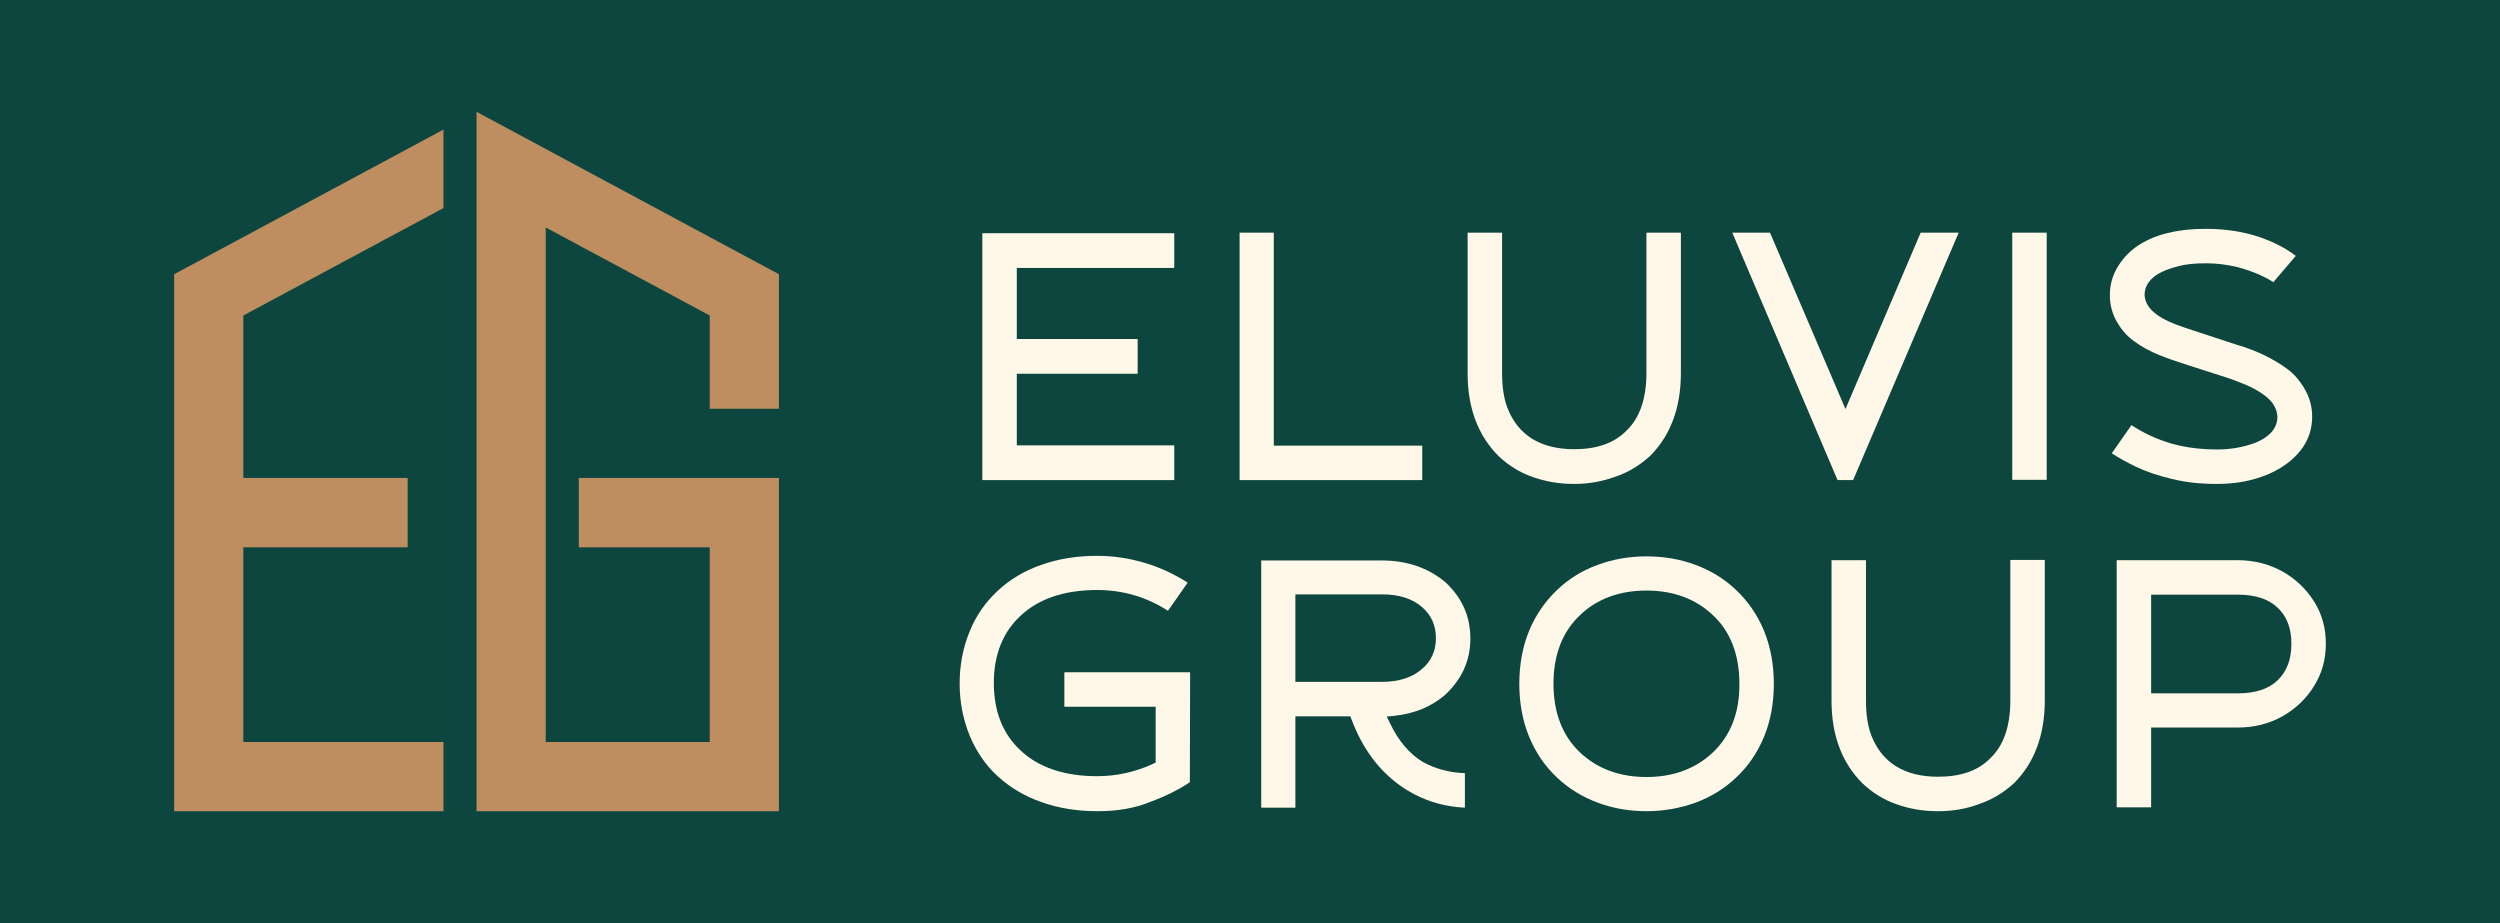 <?xml version="1.0" encoding="UTF-8"?>
<svg xmlns="http://www.w3.org/2000/svg" xmlns:xlink="http://www.w3.org/1999/xlink" version="1.1" id="Layer_1" x="0px" y="0px" viewBox="0 0 914.4 337.6" style="enable-background:new 0 0 914.4 337.6;" xml:space="preserve"> <style type="text/css"> .st0{fill:#FFF8E8;} .st1{fill:#0D463F;} .st2{fill:#BE8E60;} </style> <rect class="st1" width="914.4" height="337.6"></rect> <g> <g> <g> <polygon class="st0" points="453.4,175.6 453.4,85.1 465.9,85.1 465.9,163 520.2,163 520.2,175.6 "></polygon> <path class="st0" d="M575.8,177c-5.4,0-10.3-0.8-15.1-2.5c-4.7-1.6-8.9-4.2-12.6-7.7c-7.5-7.5-11.3-17.6-11.3-30.2V85.1h12.6 v51.4c0,5.2,0.7,9.5,2,12.8c3.9,9.9,12.1,15,24.4,15c8.2,0,14.6-2.2,19-6.7c4.9-4.6,7.4-11.7,7.4-21.2V85.1h12.6v51.4 c0,12.6-3.8,22.8-11.2,30.2c-3.7,3.4-7.9,6-12.6,7.6C586.1,176.1,581.1,177,575.8,177z"></path> <polygon class="st0" points="672.1,175.6 633.6,85.1 647.4,85.1 675,149.6 702.5,85.1 716.4,85.1 677.8,175.6 "></polygon> <rect x="736" y="85.1" class="st0" width="12.6" height="90.4"></rect> <path class="st0" d="M810.8,177c-6.1,0-11.4-0.6-16.3-1.8c-5.1-1.2-9.5-2.7-13.3-4.5c-3.3-1.6-6.2-3.2-8.8-4.9l7.2-10.3 c2,1.3,4.2,2.6,6.8,3.8c3.2,1.5,6.8,2.8,10.8,3.7c4.1,0.9,8.7,1.4,13.7,1.4c4.9,0,9.4-0.8,13.6-2.3c7-2.7,8.5-6.7,8.5-9.7 c-0.2-2.9-1.6-5.3-4.2-7.4c-2.3-1.8-4.8-3.2-7.7-4.4c-2.5-1-5-2-7.3-2.7l-13.4-4.3c-4.4-1.4-7.8-2.6-10.8-3.8 c-3.4-1.4-6.3-3-8.9-4.9c-2.6-1.8-4.7-4.2-6.5-7.3c-1.7-3.1-2.5-6.2-2.5-9.7c0-3.7,1-7.3,3-10.5c2-3.3,4.7-5.9,7.8-7.9 c3.4-2.1,7.1-3.6,11-4.4c4.1-1,8.4-1.4,13.3-1.4c7.4,0,14.1,1.1,19.9,3.1c5.1,1.8,9.4,4,13,6.8l-8.2,9.6 c-1.2-0.8-2.7-1.6-4.4-2.4c-2.6-1.2-5.6-2.3-9.1-3.2c-3.5-0.8-7.2-1.3-11.1-1.3c-4,0-7.4,0.3-10.3,1.1c-3,0.8-5.4,1.7-7.3,2.8 c-4.1,2.5-4.9,5.6-4.9,7.7c0.2,4.3,3.9,7.9,11.5,10.8c2.2,0.8,5,1.8,8.5,2.9l13.4,4.4c7.4,2.1,13.7,5.2,19,9.1 c2.5,1.9,4.6,4.4,6.4,7.6c1.6,2.9,2.5,6.1,2.5,9.7c0,4.6-1.4,8.7-4.2,12.3c-2.9,3.7-7,6.7-12.2,8.9 C823.6,175.9,817.7,177,810.8,177z"></path> </g> <g> <path class="st0" d="M401.4,296.7c-7.4,0-14.3-1.1-20.4-3.3c-6.1-2.1-11.5-5.3-16.1-9.5c-4.5-4.1-7.9-9.2-10.3-15 c-2.4-6-3.6-12.2-3.6-18.9c0-6.7,1.2-13,3.6-18.9c2.3-5.8,5.8-10.8,10.3-15c4.5-4.2,9.9-7.4,16-9.5c6.2-2.2,13-3.3,20.4-3.3 c5.9,0,11.9,0.9,17.8,2.7c5.3,1.6,10.4,4,15.3,7.1l-7.2,10.3c-7.9-5.1-16.6-7.6-25.9-7.6c-12,0-21.4,3.2-28,9.4 c-6.5,6-9.8,14.3-9.8,24.6c0,10.4,3.3,18.7,9.8,24.7c6.6,6.2,16,9.4,28,9.4c7,0,13.8-1.5,20.2-4.4l1.2-0.6v-20.4h-33.4v-12.6h46 l-0.1,40.2c-4.2,2.8-9,5.2-14.5,7.2C414.9,295.7,408.5,296.7,401.4,296.7z"></path> <path class="st0" d="M508.5,264.7l-1.3-2.6l2.9-0.3c7.3-0.8,13.3-3.3,18.3-7.5c6.2-5.7,9.4-12.6,9.4-20.7 c0-8.3-3.1-15.1-9.3-20.8c-6.3-5.2-14.1-7.8-23-7.8h-44.2v90.4h12.5v-33.4h20.1l0.5,1.3c3.9,10.3,9.6,18.1,17.4,23.8 c7.1,5.1,15.1,7.9,24,8.3v-12.6c-5.9-0.2-11-1.7-15.4-4.1C515.5,275.7,511.5,271,508.5,264.7z M505.5,249.4h-31.7v-32h31.7 c6.2,0,11,1.5,14.7,4.7c3.3,2.9,5,6.6,5,11.3c0,4.6-1.7,8.4-5,11.2C516.6,247.8,511.6,249.4,505.5,249.4z"></path> <path class="st0" d="M645.2,230.7c-2.4-5.8-5.8-10.7-10.2-14.9c-4.3-4.1-9.4-7.2-14.9-9.2c-5.6-2.1-11.6-3.1-17.8-3.1 c-6.4,0-12.2,1-17.9,3.1c-5.6,2-10.6,5.1-14.9,9.2c-4.3,4.1-7.8,9.1-10.2,14.9c-2.4,5.8-3.6,12.4-3.6,19.4s1.2,13.6,3.6,19.4 c2.4,5.8,5.8,10.8,10.2,14.9c4.2,4,9.3,7.1,14.9,9.2c5.7,2.1,11.5,3.1,17.9,3.1c6.2,0,12.2-1.1,17.8-3.1 c5.7-2.1,10.7-5.2,14.9-9.2c4.4-4.1,7.8-9.1,10.2-14.9c2.4-5.8,3.6-12.4,3.6-19.4S647.6,236.6,645.2,230.7z M626.4,275.3 c-6.3,5.9-14.4,8.9-24.2,8.9c-9.8,0-17.9-3-24.2-8.9c-6.5-6.1-9.8-14.6-9.8-25.2c0-10.7,3.3-19.1,9.8-25.2 c6.2-5.9,14.4-8.9,24.2-8.9c9.8,0,17.9,3,24.2,8.9c6.5,6,9.8,14.5,9.8,25.2C636.3,260.7,632.9,269.2,626.4,275.3z"></path> <path class="st0" d="M708.9,296.7c-5.4,0-10.3-0.8-15.1-2.5c-4.7-1.6-8.9-4.2-12.6-7.7c-7.5-7.5-11.3-17.6-11.3-30.2v-51.4h12.6 v51.4c0,5.2,0.7,9.5,2,12.8c3.9,9.9,12.1,15,24.4,15c8.2,0,14.6-2.2,19-6.7c4.9-4.6,7.4-11.7,7.4-21.2v-51.4h12.6v51.4 c0,12.6-3.8,22.8-11.2,30.2c-3.7,3.4-7.9,6-12.6,7.6C719.2,295.9,714.1,296.7,708.9,296.7z"></path> <path class="st0" d="M846.4,220c-2.9-4.6-6.8-8.3-11.6-11c-4.9-2.7-10.4-4.1-16.3-4.1h-44.3v90.4h12.6v-29.2h31.7 c6,0,11.5-1.4,16.3-4.1c4.8-2.7,8.8-6.5,11.6-11.1c2.9-4.6,4.3-9.8,4.3-15.5C850.7,229.8,849.3,224.6,846.4,220z M833.1,248.8 c-3.3,3.2-8.2,4.8-14.6,4.8h-31.7v-36.1h31.7c6.4,0,11.3,1.6,14.6,4.8c3.4,3.2,5,7.6,5,13.2C838.1,241.1,836.5,245.5,833.1,248.8 z"></path> </g> <polygon class="st0" points="429.5,98 429.5,85.3 371.9,85.3 359.3,85.3 359.3,98 359.3,124 359.3,136.7 359.3,162.9 359.3,175.6 371.9,175.6 429.5,175.6 429.5,162.9 371.9,162.9 371.9,136.7 416.1,136.7 416.1,124 371.9,124 371.9,98 "></polygon> </g> <g> <polygon class="st2" points="63.7,100.3 162.2,47.4 162.2,76.1 89,115.4 89,174.8 149.1,174.8 149.1,200.2 89,200.2 89,271.4 162.2,271.4 162.2,296.7 63.7,296.7 "></polygon> <polygon class="st2" points="259.6,149.5 284.9,149.5 284.9,100.3 174.3,40.9 174.3,296.7 284.9,296.7 284.9,174.8 211.7,174.8 211.7,200.2 259.6,200.2 259.6,271.4 199.6,271.4 199.6,83.2 259.6,115.4 "></polygon> </g> </g> </svg>
